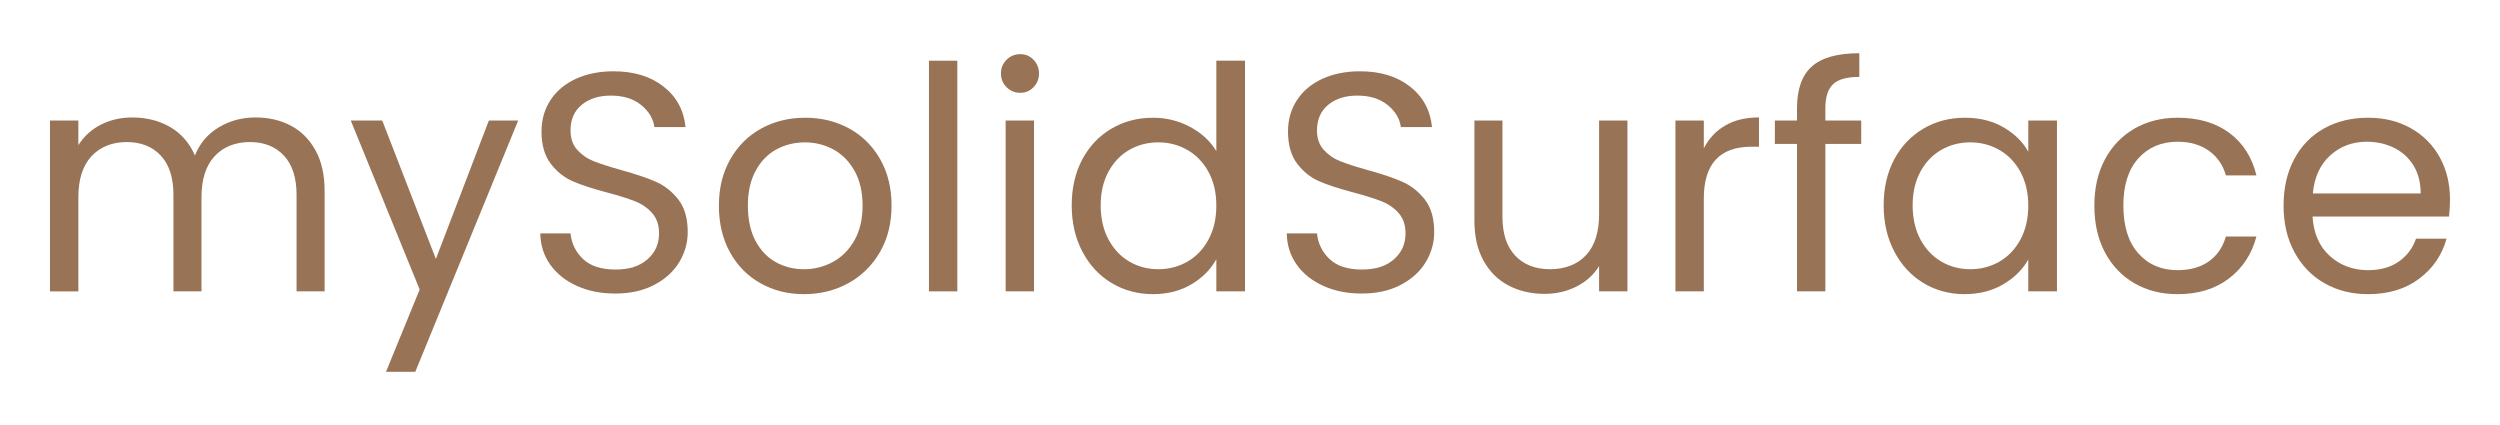 <?xml version="1.0" encoding="UTF-8"?>
<svg id="Capa_1" data-name="Capa 1" xmlns="http://www.w3.org/2000/svg" viewBox="0 0 2834.65 481.89">
  <defs>
    <style>
      .cls-1 {
        fill: #997355;
      }
    </style>
  </defs>
  <path class="cls-1" d="M329.89,142.52c11.77,6.25,21.08,15.61,27.92,28.1,6.84,12.49,10.25,27.69,10.25,45.58v114.16h-31.81v-109.57c0-19.31-4.77-34.1-14.31-44.35-9.54-10.25-22.45-15.37-38.7-15.37s-30.04,5.36-39.94,16.08c-9.9,10.73-14.84,26.22-14.84,46.47v106.74h-31.81v-109.57c0-19.31-4.77-34.1-14.31-44.35-9.54-10.25-22.44-15.37-38.7-15.37s-30.04,5.36-39.94,16.08c-9.9,10.73-14.84,26.22-14.84,46.47v106.74h-32.16v-193.67h32.16v27.92c6.36-10.13,14.89-17.91,25.62-23.32,10.72-5.42,22.56-8.12,35.52-8.12,16.25,0,30.62,3.65,43.11,10.95,12.48,7.3,21.79,18.03,27.92,32.16,5.42-13.66,14.37-24.27,26.86-31.81,12.48-7.54,26.39-11.31,41.71-11.31s28.5,3.12,40.29,9.36Z"/>
  <path class="cls-1" d="M587.52,136.69l-116.63,284.85h-33.22l38.17-93.3-78.11-191.55h35.69l60.79,156.92,60.08-156.92h33.22Z"/>
  <path class="cls-1" d="M654.14,324.17c-12.84-5.77-22.92-13.79-30.22-24.04-7.31-10.25-11.08-22.09-11.31-35.51h34.28c1.17,11.55,5.95,21.27,14.32,29.15,8.36,7.9,20.55,11.84,36.58,11.84s27.39-3.82,36.23-11.48c8.83-7.66,13.25-17.5,13.25-29.51,0-9.42-2.6-17.08-7.78-22.98-5.18-5.88-11.66-10.37-19.43-13.43-7.78-3.05-18.27-6.36-31.46-9.89-16.25-4.25-29.28-8.48-39.05-12.73-9.78-4.23-18.15-10.88-25.1-19.96-6.96-9.07-10.43-21.25-10.43-36.57,0-13.43,3.41-25.33,10.25-35.69,6.84-10.37,16.43-18.38,28.81-24.04,12.37-5.65,26.56-8.48,42.58-8.48,23.09,0,42,5.77,56.73,17.32,14.72,11.55,23.02,26.85,24.92,45.94h-35.34c-1.18-9.42-6.13-17.72-14.85-24.92-8.71-7.18-20.26-10.78-34.63-10.78-13.43,0-24.38,3.48-32.87,10.42-8.48,6.96-12.72,16.67-12.72,29.16,0,8.96,2.53,16.25,7.6,21.9,5.06,5.65,11.31,9.97,18.73,12.9,7.42,2.95,17.85,6.31,31.28,10.08,16.25,4.47,29.33,8.89,39.23,13.25,9.9,4.37,18.38,11.08,25.45,20.15,7.07,9.07,10.6,21.38,10.6,36.93,0,12.01-3.18,23.32-9.54,33.93-6.37,10.61-15.79,19.21-28.27,25.81-12.49,6.6-27.21,9.89-44.18,9.89s-30.81-2.88-43.65-8.65Z"/>
  <path class="cls-1" d="M862.29,321.17c-14.72-8.26-26.26-19.98-34.63-35.18-8.37-15.19-12.54-32.8-12.54-52.83s4.29-37.29,12.9-52.49c8.6-15.19,20.32-26.85,35.16-34.98,14.84-8.14,31.45-12.2,49.83-12.2s34.99,4.06,49.83,12.2c14.84,8.12,26.56,19.73,35.16,34.81,8.6,15.08,12.9,32.64,12.9,52.66s-4.42,37.65-13.26,52.83c-8.83,15.2-20.79,26.92-35.87,35.18-15.08,8.24-31.81,12.36-50.19,12.36s-34.58-4.12-49.3-12.36ZM944.11,297.13c10.13-5.42,18.32-13.54,24.56-24.38,6.24-10.83,9.37-24.03,9.37-39.58s-3.07-28.74-9.19-39.58c-6.13-10.83-14.14-18.9-24.04-24.2-9.89-5.31-20.61-7.96-32.16-7.96s-22.55,2.65-32.34,7.96c-9.78,5.3-17.61,13.37-23.5,24.2-5.89,10.85-8.83,24.04-8.83,39.58s2.87,29.1,8.65,39.94c5.77,10.83,13.49,18.9,23.15,24.2,9.66,5.31,20.27,7.95,31.81,7.95s22.38-2.69,32.52-8.12Z"/>
  <path class="cls-1" d="M1085.48,68.83v261.53h-32.16V68.83h32.16Z"/>
  <path class="cls-1" d="M1141.31,98.87c-4.25-4.23-6.37-9.42-6.37-15.54s2.12-11.31,6.37-15.56c4.23-4.23,9.41-6.36,15.54-6.36s10.9,2.12,15.03,6.36c4.12,4.25,6.19,9.42,6.19,15.56s-2.07,11.31-6.19,15.54c-4.13,4.25-9.13,6.36-15.03,6.36s-11.31-2.11-15.54-6.36ZM1172.41,136.69v193.67h-32.16v-193.67h32.16Z"/>
  <path class="cls-1" d="M1227.18,180.68c8-14.95,19.02-26.55,33.04-34.81,14.02-8.24,29.75-12.37,47.18-12.37,15.08,0,29.1,3.48,42.07,10.43,12.96,6.94,22.85,16.08,29.68,27.38v-102.49h32.52v261.53h-32.52v-36.41c-6.36,11.55-15.78,21.04-28.27,28.46-12.49,7.42-27.09,11.12-43.82,11.12s-32.81-4.23-46.83-12.72c-14.02-8.48-25.04-20.38-33.04-35.69-8.02-15.32-12.01-32.75-12.01-52.3s4-37.17,12.01-52.14ZM1370.32,195c-5.89-10.83-13.85-19.14-23.87-24.92-10.01-5.77-21.03-8.67-33.04-8.67s-22.98,2.83-32.87,8.48c-9.89,5.65-17.79,13.91-23.68,24.74-5.89,10.85-8.83,23.56-8.83,38.18s2.93,27.74,8.83,38.69c5.89,10.95,13.79,19.31,23.68,25.09,9.89,5.77,20.85,8.65,32.87,8.65s23.03-2.88,33.04-8.65c10.02-5.77,17.97-14.14,23.87-25.09,5.88-10.95,8.83-23.73,8.83-38.35s-2.95-27.33-8.83-38.16Z"/>
  <path class="cls-1" d="M1500.54,324.17c-12.84-5.77-22.91-13.79-30.21-24.04-7.31-10.25-11.08-22.09-11.31-35.51h34.27c1.18,11.55,5.95,21.27,14.32,29.15,8.35,7.9,20.55,11.84,36.57,11.84s27.4-3.82,36.23-11.48c8.84-7.66,13.26-17.5,13.26-29.51,0-9.42-2.6-17.08-7.78-22.98-5.19-5.88-11.67-10.37-19.43-13.43-7.78-3.05-18.27-6.36-31.46-9.89-16.26-4.25-29.28-8.48-39.05-12.73-9.78-4.23-18.15-10.88-25.09-19.96-6.96-9.07-10.43-21.25-10.43-36.57,0-13.43,3.41-25.33,10.25-35.69,6.84-10.37,16.43-18.38,28.81-24.04,12.37-5.65,26.56-8.48,42.58-8.48,23.1,0,42,5.77,56.73,17.32,14.72,11.55,23.02,26.85,24.92,45.94h-35.35c-1.18-9.42-6.13-17.72-14.84-24.92-8.72-7.18-20.27-10.78-34.63-10.78-13.43,0-24.38,3.48-32.87,10.42-8.48,6.96-12.73,16.67-12.73,29.16,0,8.96,2.54,16.25,7.61,21.9,5.06,5.65,11.31,9.97,18.73,12.9,7.42,2.95,17.84,6.31,31.27,10.08,16.26,4.47,29.34,8.89,39.23,13.25,9.9,4.37,18.38,11.08,25.45,20.15,7.08,9.07,10.61,21.38,10.61,36.93,0,12.01-3.19,23.32-9.54,33.93-6.36,10.61-15.78,19.21-28.27,25.81-12.49,6.6-27.21,9.89-44.18,9.89s-30.81-2.88-43.65-8.65Z"/>
  <path class="cls-1" d="M1845.3,136.69v193.67h-32.16v-28.63c-6.13,9.9-14.67,17.61-25.62,23.15-10.96,5.54-23.04,8.31-36.23,8.31-15.09,0-28.63-3.12-40.65-9.37-12.01-6.24-21.5-15.6-28.45-28.09-6.96-12.49-10.43-27.69-10.43-45.6v-113.44h31.81v109.21c0,19.08,4.83,33.74,14.5,43.99,9.66,10.25,22.85,15.37,39.58,15.37s30.74-5.3,40.65-15.9c9.89-10.59,14.84-26.03,14.84-46.29v-106.38h32.16Z"/>
  <path class="cls-1" d="M1956.1,142.34c10.46-6.13,23.26-9.19,38.34-9.19v33.21h-8.5c-36.03,0-54.05,19.57-54.05,58.67v105.32h-32.18v-193.67h32.18v31.45c5.65-11.07,13.73-19.66,24.21-25.79Z"/>
  <path class="cls-1" d="M2110.35,163.2h-40.65v167.16h-32.15v-167.16h-25.1v-26.51h25.1v-13.79c0-21.66,5.59-37.51,16.78-47.52,11.19-10.02,29.16-15.03,53.89-15.03v26.85c-14.14,0-24.09,2.77-29.85,8.31-5.77,5.54-8.67,14.67-8.67,27.38v13.79h40.65v26.51Z"/>
  <path class="cls-1" d="M2147.81,180.68c8-14.95,19.02-26.55,33.04-34.81,14.02-8.24,29.63-12.37,46.83-12.37s31.69,3.66,44.18,10.96c12.49,7.3,21.8,16.49,27.92,27.56v-35.34h32.52v193.67h-32.52v-36.05c-6.36,11.31-15.85,20.68-28.45,28.1-12.61,7.42-27.27,11.12-44,11.12s-32.75-4.23-46.65-12.72c-13.9-8.48-24.86-20.38-32.87-35.69-8.02-15.32-12.01-32.75-12.01-52.3s4-37.17,12.01-52.14ZM2290.94,195c-5.89-10.83-13.85-19.14-23.85-24.92-10.02-5.77-21.03-8.67-33.05-8.67s-22.96,2.83-32.87,8.48c-9.89,5.65-17.79,13.91-23.68,24.74-5.88,10.85-8.83,23.56-8.83,38.18s2.95,27.74,8.83,38.69c5.89,10.95,13.79,19.31,23.68,25.09,9.9,5.77,20.85,8.65,32.87,8.65s23.03-2.88,33.05-8.65c10.01-5.77,17.96-14.14,23.85-25.09,5.88-10.95,8.83-23.73,8.83-38.35s-2.95-27.33-8.83-38.16Z"/>
  <path class="cls-1" d="M2386.72,180.68c8-14.95,19.14-26.55,33.4-34.81,14.26-8.24,30.57-12.37,48.94-12.37,23.8,0,43.42,5.77,58.84,17.32,15.44,11.55,25.63,27.56,30.57,48.07h-34.63c-3.31-11.79-9.72-21.09-19.26-27.93-9.54-6.82-21.38-10.25-35.52-10.25-18.37,0-33.21,6.31-44.52,18.92-11.31,12.6-16.96,30.45-16.96,53.54s5.65,41.35,16.96,54.08c11.31,12.72,26.15,19.08,44.52,19.08,14.14,0,25.92-3.29,35.35-9.89,9.42-6.6,15.9-16.02,19.43-28.27h34.63c-5.18,19.79-15.54,35.64-31.1,47.54-15.54,11.89-34.98,17.84-58.31,17.84-18.37,0-34.69-4.12-48.94-12.36-14.26-8.26-25.39-19.91-33.4-34.99-8.02-15.08-12.01-32.75-12.01-53.02s4-37.51,12.01-52.49Z"/>
  <path class="cls-1" d="M2776.89,245.54h-154.79c1.17,19.09,7.71,33.98,19.61,44.71,11.91,10.73,26.34,16.08,43.3,16.08,13.9,0,25.5-3.23,34.81-9.72,9.31-6.48,15.85-15.13,19.62-25.98h34.63c-5.18,18.62-15.54,33.76-31.1,45.41-15.54,11.67-34.87,17.5-57.96,17.5-18.38,0-34.82-4.12-49.3-12.36-14.5-8.26-25.86-19.98-34.1-35.18-8.26-15.19-12.37-32.8-12.37-52.83s4-37.58,12.01-52.66c8-15.08,19.26-26.68,33.76-34.81,14.48-8.14,31.15-12.2,50-12.2s34.63,4.01,48.77,12.01c14.14,8.02,25.04,19.04,32.69,33.05,7.65,14.02,11.48,29.85,11.48,47.54,0,6.12-.36,12.6-1.06,19.43ZM2736.6,187.75c-5.42-8.84-12.78-15.54-22.09-20.15-9.31-4.59-19.62-6.89-30.93-6.89-16.25,0-30.09,5.19-41.52,15.56s-17.97,24.73-19.62,43.11h122.28c0-12.25-2.71-22.79-8.12-31.63Z"/>
</svg>
